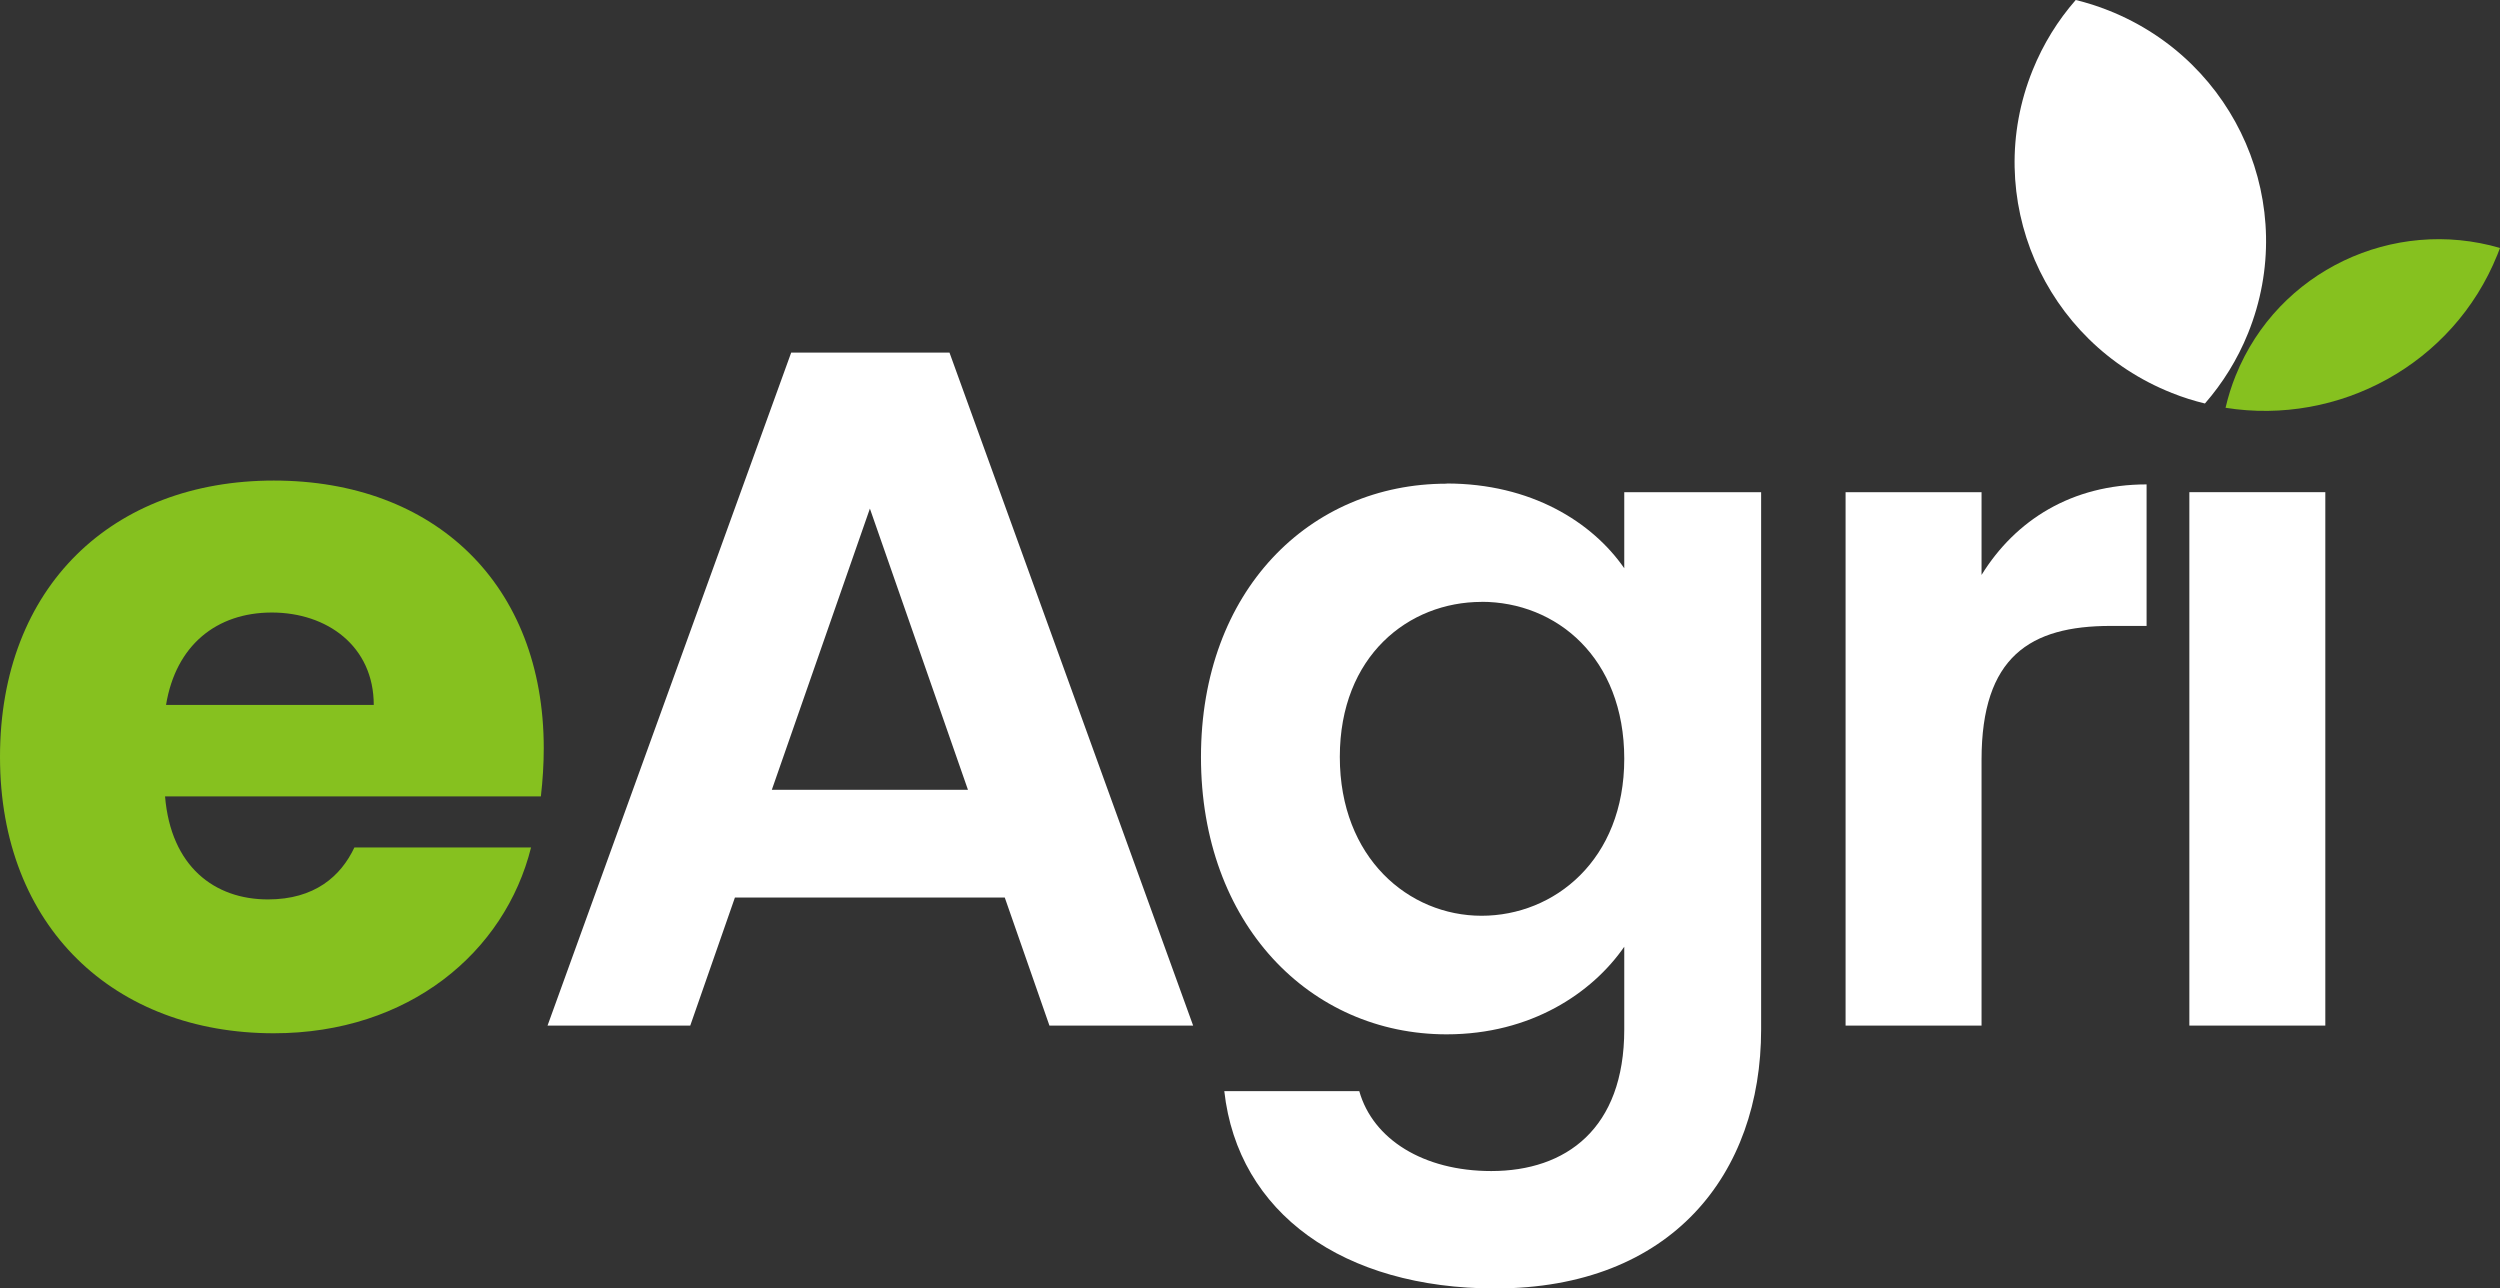 <svg width="260" height="134" viewBox="0 0 260 134" fill="none" xmlns="http://www.w3.org/2000/svg">
<rect x="0" y="0" width="260" height="134" fill="#333333" stroke="none"/>
<g clip-path="url(#clip0_2315_13399)">
<path d="M104.506 93.345H76.431L71.787 106.661H56.944L82.284 36.671H98.747L124.086 106.661H109.141L104.496 93.345H104.506ZM90.469 52.894L80.271 82.136H100.666L90.469 52.894Z" fill="white"/>
<path d="M150.447 50.285C159.231 50.285 165.589 54.287 168.923 59.097V51.186H183.157V107.061C183.157 122.077 173.867 134 155.495 134C139.744 134 128.741 126.19 127.327 113.477H141.364C142.778 118.483 148.031 121.789 155.092 121.789C162.864 121.789 168.923 117.387 168.923 107.07V98.462C165.589 103.272 159.231 107.571 150.447 107.571C136.213 107.571 124.901 96.057 124.901 78.738C124.901 61.419 136.213 50.303 150.447 50.303V50.285ZM154.081 62.598C146.505 62.598 139.341 68.207 139.341 78.719C139.341 89.231 146.514 95.239 154.081 95.239C161.647 95.239 168.923 89.436 168.923 78.914C168.923 68.393 161.853 62.589 154.081 62.589V62.598Z" fill="white"/>
<path d="M206.081 106.661H191.94V51.186H206.081V59.794C209.611 54.083 215.473 50.378 223.245 50.378V65.096H219.509C211.128 65.096 206.081 68.3 206.081 79.016V106.652V106.661Z" fill="white"/>
<path d="M227.693 51.186H241.833V106.661H227.693V51.186Z" fill="white"/>
<path d="M219.312 1.096C218.179 0.641 217.027 0.279 215.875 0C214.021 2.117 212.495 4.569 211.39 7.308C206.043 20.541 212.532 35.566 225.876 40.869C227.009 41.324 228.161 41.686 229.313 41.964C231.158 39.847 232.693 37.396 233.798 34.656C239.145 21.423 232.656 6.398 219.312 1.096Z" fill="white"/>
<path d="M28.477 107.46C11.921 107.46 0 96.447 0 78.719C0 60.992 11.715 49.978 28.477 49.978C45.239 49.978 56.551 60.797 56.551 77.818C56.551 79.425 56.448 81.124 56.251 82.824H17.165C17.773 90.132 22.315 93.54 27.868 93.54C32.719 93.54 35.444 91.135 36.858 88.135H55.231C52.506 99.047 42.505 107.46 28.477 107.46ZM17.268 73.315H38.871C38.871 67.204 34.02 63.703 28.271 63.703C22.521 63.703 18.279 67.111 17.268 73.315Z" fill="#86C11F"/>
<path d="M232.525 39.021C232.076 40.135 231.72 41.268 231.458 42.41C243.21 44.277 255.112 37.925 259.719 26.512C259.813 26.271 259.906 26.029 260 25.788C248.894 22.547 236.917 28.156 232.525 39.03V39.021Z" fill="#86C11F"/>
</g>
<defs>
<clipPath id="clip0_2315_13399">
<rect width="260" height="134" fill="white"/>
</clipPath>
</defs>
</svg>
